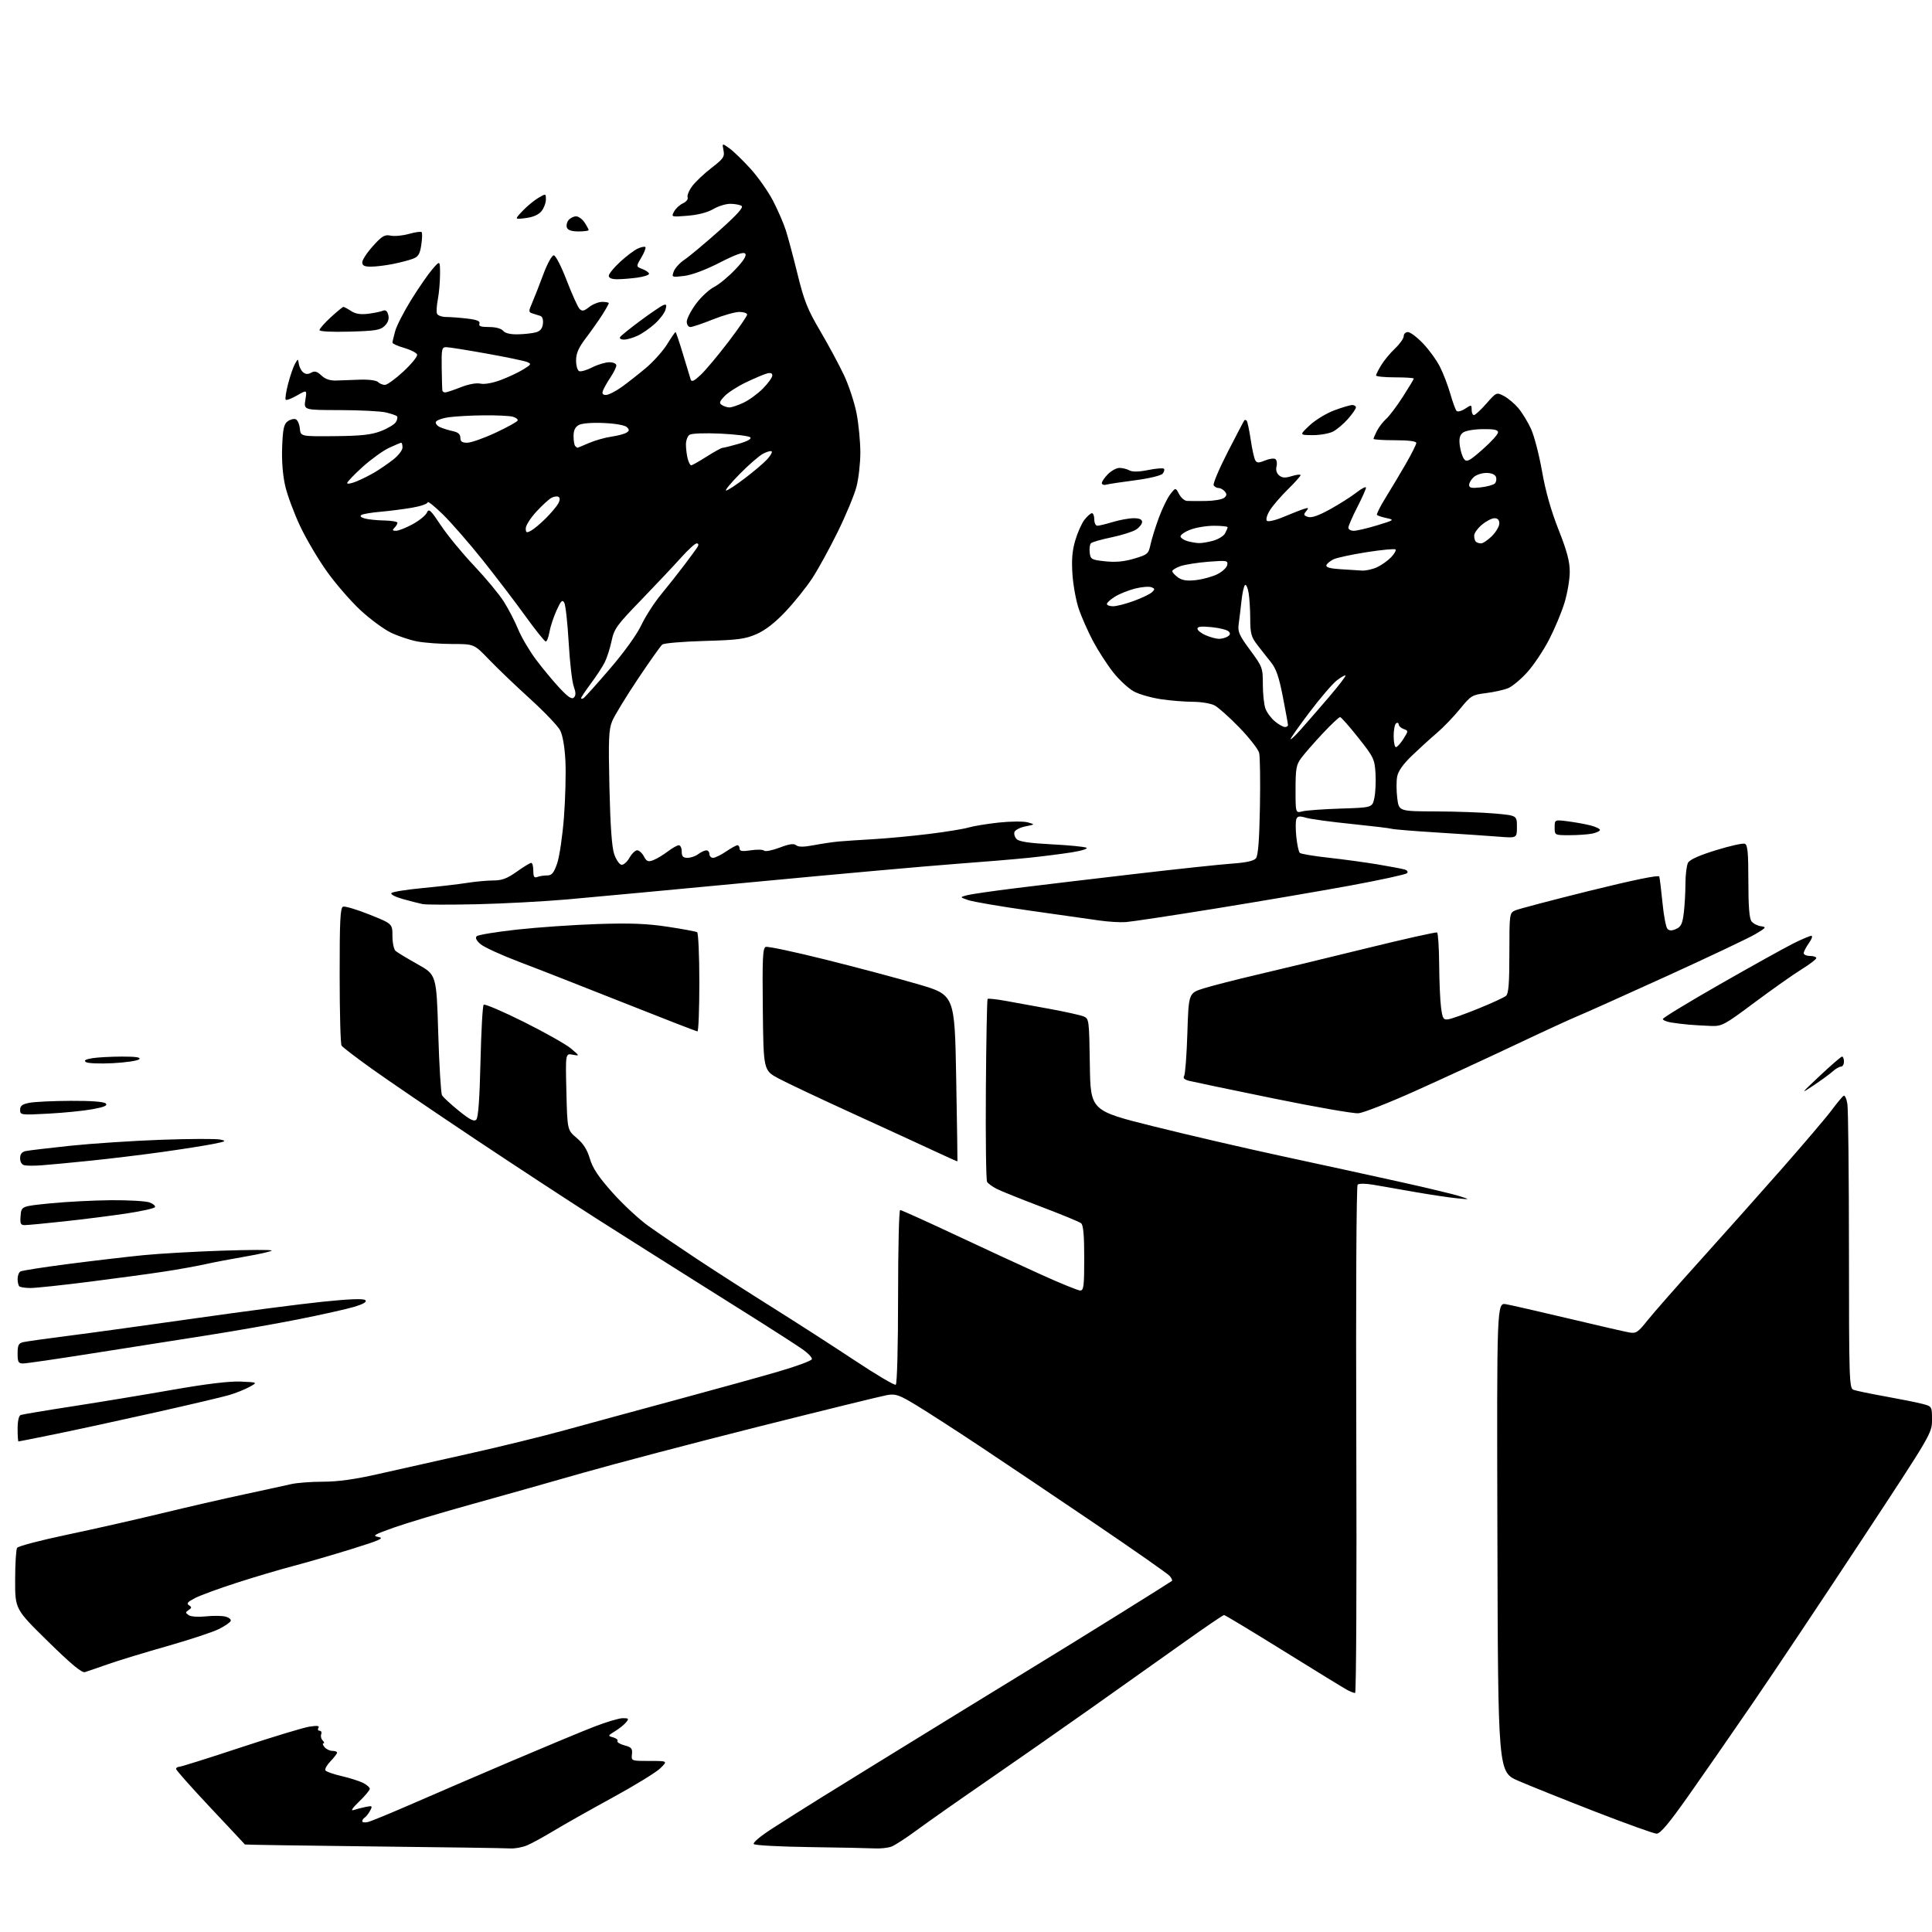 <?xml version="1.0" encoding="UTF-8" standalone="no"?>
<!-- Filename: da5496ce51eb16b9e3e670dfd9411abe5fb76835aa03ade6f84ffb0cad26f76e.svg -->
<!-- Created with https://svgstud.io -->
<svg
  version="1.1"
  xmlns="http://www.w3.org/2000/svg"
  xmlns:xlink="http://www.w3.org/1999/xlink"
  xmlns:svg="http://www.w3.org/2000/svg"
  xmlns:rdf="http://www.w3.org/1999/02/22-rdf-syntax-ns#"
  xmlns:cc="http://creativecommons.org/ns#"
  xmlns:dc="http://purl.org/dc/elements/1.1/"
  viewBox="0 0 768 768"
  width="768"
  height="768"
  role="img"
  aria-labelledby="titleID descID"
>
  <title id="titleID">2 boxes, one on either side of the image. The boxes should be joined by a wavy path, joining the right-hand side of the left box with the right-hand side of the right box</title>
  <desc id="descID">AI-generated SVG illustration: 2 boxes, one on either side of the image. The boxes should be joined by a wavy path, joining the right-hand side of the left box with the right-hand side of the right box, created on https://svgstud.io</desc>

  <rect width="100%" height="100%" fill="white" />


  <path stroke="none" fill="black" fill-rule="evenodd" d="M202.78,734.78C200.98,734.65 176.55,734.30 148.50,733.99C120.45,733.67 97.44,733.32 97.36,733.21C97.29,733.09 91.10,726.49 83.61,718.53C76.13,710.57 70.00,703.67 70.00,703.20C70.00,702.72 70.56,702.33 71.25,702.32C71.94,702.32 82.85,698.89 95.50,694.70C108.15,690.52 120.48,686.78 122.90,686.39C126.12,685.88 127.11,686.01 126.59,686.85C126.20,687.48 126.41,688.00 127.05,688.00C127.69,688.00 127.98,688.62 127.69,689.38C127.39,690.14 127.66,691.26 128.28,691.88C128.90,692.50 129.03,693.00 128.58,693.00C128.13,693.00 128.32,693.67 129.00,694.50C129.68,695.33 131.09,696.00 132.12,696.00C133.16,696.00 134.00,696.31 134.00,696.70C134.00,697.08 132.83,698.62 131.39,700.11C129.96,701.61 129.03,703.25 129.34,703.75C129.65,704.25 132.52,705.26 135.70,706.00C138.89,706.73 142.74,707.95 144.25,708.69C145.76,709.44 147.00,710.51 147.00,711.07C147.00,711.62 145.09,713.91 142.75,716.15C140.13,718.66 139.27,719.96 140.50,719.54C141.60,719.17 143.79,718.60 145.36,718.28C148.02,717.75 148.15,717.86 147.11,719.80C146.49,720.95 145.54,722.17 144.99,722.50C144.45,722.84 144.00,723.50 144.00,723.97C144.00,724.43 145.01,724.57 146.25,724.28C147.49,723.99 155.47,720.70 164.00,716.98C172.53,713.25 190.30,705.61 203.50,699.98C216.70,694.36 231.42,688.24 236.21,686.38C241.00,684.52 246.12,683.00 247.58,683.00C249.95,683.00 250.09,683.19 248.87,684.66C248.12,685.58 246.15,687.16 244.50,688.17C241.58,689.97 241.56,690.04 243.74,690.63C244.97,690.96 245.74,691.61 245.45,692.08C245.16,692.54 246.41,693.32 248.21,693.80C251.01,694.54 251.46,695.07 251.21,697.33C250.92,700.00 250.92,700.00 258.19,700.00C265.46,700.00 265.46,700.00 262.48,702.92C260.84,704.53 252.30,709.77 243.50,714.57C234.70,719.38 224.22,725.29 220.20,727.72C216.19,730.15 211.37,732.78 209.49,733.57C207.60,734.36 204.59,734.90 202.78,734.78zM347.68,734.77C345.38,734.65 333.84,734.41 322.03,734.25C310.22,734.09 300.16,733.56 299.66,733.06C299.13,732.53 302.19,729.95 307.13,726.77C311.73,723.80 320.23,718.43 326.00,714.84C331.77,711.25 342.57,704.57 350.00,700.01C357.43,695.45 372.27,686.31 383.00,679.71C393.73,673.11 407.45,664.70 413.50,661.01C419.55,657.33 433.73,648.58 445.00,641.56C456.27,634.53 465.68,628.62 465.89,628.42C466.11,628.22 465.70,627.34 464.98,626.48C464.27,625.62 450.59,616.05 434.59,605.21C418.59,594.38 398.07,580.59 389.00,574.57C379.93,568.55 368.90,561.44 364.51,558.76C357.47,554.49 356.06,553.98 352.72,554.55C350.64,554.90 327.69,560.54 301.72,567.07C275.75,573.61 244.38,581.86 232.00,585.40C219.62,588.95 199.60,594.60 187.50,597.96C175.40,601.31 161.45,605.50 156.50,607.26C148.59,610.07 147.86,610.52 150.48,610.98C152.92,611.42 151.00,612.28 139.98,615.70C132.57,618.01 122.00,621.08 116.50,622.53C111.00,623.98 100.88,626.98 94.00,629.21C87.12,631.43 79.74,634.13 77.60,635.22C74.62,636.73 74.03,637.41 75.10,638.10C76.29,638.86 76.27,639.15 75.00,640.00C73.67,640.89 73.67,641.12 75.00,642.05C75.86,642.65 78.76,642.85 81.78,642.54C84.68,642.23 88.19,642.26 89.57,642.61C90.96,642.95 91.92,643.73 91.72,644.33C91.52,644.93 89.36,646.41 86.93,647.61C84.49,648.82 75.30,651.85 66.50,654.35C57.70,656.85 47.12,660.07 43.00,661.52C38.88,662.97 34.72,664.39 33.77,664.69C32.53,665.07 28.34,661.59 19.02,652.44C6.00,639.66 6.00,639.66 6.02,628.08C6.02,621.71 6.38,615.96 6.80,615.29C7.22,614.63 16.10,612.29 26.53,610.10C36.97,607.91 53.86,604.09 64.09,601.61C74.31,599.13 89.16,595.72 97.09,594.03C105.01,592.33 113.39,590.51 115.69,589.97C118.00,589.44 123.72,589.00 128.41,589.00C134.30,589.00 141.05,588.07 150.22,585.98C157.52,584.32 173.59,580.72 185.92,577.97C198.26,575.23 215.58,570.99 224.42,568.55C233.27,566.11 253.10,560.71 268.50,556.55C283.90,552.39 302.32,547.29 309.42,545.22C316.53,543.15 322.52,540.94 322.73,540.31C322.94,539.68 321.17,537.84 318.80,536.22C316.44,534.59 309.32,529.99 303.00,525.99C296.68,521.99 283.82,513.90 274.43,508.01C265.05,502.12 248.62,491.74 237.93,484.93C227.25,478.13 205.20,463.70 188.94,452.86C172.69,442.02 154.24,429.47 147.94,424.96C141.65,420.46 136.17,416.27 135.77,415.64C135.36,415.01 135.02,402.45 135.02,387.72C135.00,366.05 135.26,360.84 136.36,360.42C137.11,360.13 141.83,361.54 146.86,363.55C156.00,367.21 156.00,367.21 156.00,372.07C156.00,374.74 156.56,377.41 157.25,378.01C157.94,378.61 161.88,380.99 166.00,383.30C173.50,387.50 173.50,387.50 174.21,410.76C174.59,423.55 175.27,434.64 175.71,435.40C176.14,436.16 179.12,438.90 182.33,441.51C186.78,445.12 188.44,445.96 189.33,445.07C190.12,444.28 190.66,436.78 191.00,422.03C191.28,410.00 191.84,399.82 192.26,399.40C192.68,398.98 199.88,402.06 208.26,406.24C216.64,410.42 225.07,415.18 227.00,416.82C230.50,419.80 230.50,419.80 227.64,419.26C224.78,418.72 224.78,418.72 225.15,433.97C225.52,449.22 225.52,449.22 229.25,452.36C231.87,454.57 233.42,457.01 234.48,460.59C235.60,464.39 237.89,467.82 243.48,474.09C247.61,478.72 254.02,484.68 257.74,487.34C261.46,490.00 270.23,495.97 277.24,500.60C284.25,505.24 297.75,513.90 307.24,519.85C316.73,525.80 331.40,535.25 339.83,540.84C348.26,546.44 355.58,550.76 356.08,550.45C356.61,550.12 357.00,535.28 357.00,515.44C357.00,496.50 357.37,481.00 357.82,481.00C358.27,481.00 367.83,485.31 379.07,490.58C390.31,495.86 405.87,503.06 413.66,506.58C421.44,510.11 428.53,513.00 429.41,513.00C430.78,513.00 431.00,511.24 431.00,500.12C431.00,491.02 430.63,486.95 429.75,486.25C429.06,485.70 421.87,482.73 413.76,479.66C405.66,476.58 397.70,473.38 396.08,472.54C394.45,471.70 392.79,470.47 392.38,469.81C391.98,469.15 391.76,452.61 391.90,433.06C392.04,413.50 392.35,397.31 392.59,397.08C392.82,396.85 396.05,397.20 399.76,397.86C403.46,398.52 411.45,399.97 417.50,401.09C423.55,402.21 429.50,403.53 430.73,404.03C432.90,404.91 432.96,405.37 433.23,423.22C433.50,441.50 433.50,441.50 458.50,447.73C472.25,451.16 495.20,456.48 509.50,459.56C523.80,462.64 544.58,467.17 555.69,469.63C566.79,472.08 577.82,474.72 580.19,475.48C584.50,476.87 584.50,476.87 579.00,476.32C575.98,476.02 568.55,474.91 562.50,473.85C556.45,472.79 549.04,471.50 546.03,470.98C542.88,470.43 540.19,470.41 539.68,470.92C539.18,471.42 538.95,515.10 539.15,572.40C539.34,627.73 539.13,673.00 538.68,673.00C538.24,673.00 536.89,672.49 535.68,671.86C534.48,671.24 523.10,664.26 510.39,656.36C497.68,648.46 486.96,642.00 486.58,642.00C486.19,642.00 479.04,646.87 470.69,652.82C462.33,658.77 445.60,670.64 433.50,679.19C421.40,687.74 402.59,700.87 391.69,708.37C380.79,715.87 368.51,724.50 364.39,727.55C360.27,730.59 355.77,733.52 354.39,734.04C353.00,734.57 349.99,734.90 347.68,734.77zM658.50,728.91C657.40,728.88 646.38,724.92 634.00,720.11C621.62,715.30 607.90,709.79 603.50,707.88C595.50,704.40 595.50,704.40 595.24,611.09C594.99,517.78 594.99,517.78 598.74,518.46C600.81,518.83 611.95,521.38 623.50,524.12C635.05,526.87 645.89,529.36 647.58,529.66C650.36,530.15 651.08,529.69 654.87,524.92C657.19,522.01 666.44,511.47 675.44,501.49C684.44,491.51 699.10,475.06 708.02,464.93C716.94,454.79 725.98,444.17 728.10,441.32C730.22,438.48 732.36,435.90 732.85,435.59C733.34,435.29 734.02,436.72 734.36,438.77C734.70,440.82 734.98,467.09 734.99,497.14C735.00,548.25 735.11,551.83 736.75,552.46C737.71,552.84 743.45,554.03 749.50,555.11C755.55,556.20 762.19,557.53 764.25,558.08C767.99,559.07 768.00,559.09 768.00,564.40C768.00,569.69 767.83,569.98 740.08,612.11C724.73,635.42 705.27,664.57 696.83,676.87C688.40,689.18 676.77,705.93 671.00,714.11C663.31,724.99 659.97,728.95 658.50,728.91zM7.34,573.00C7.15,573.00 7.00,570.74 7.00,567.97C7.00,564.85 7.48,562.76 8.25,562.48C8.94,562.23 18.27,560.66 29.00,559.01C39.73,557.35 57.59,554.40 68.70,552.45C82.10,550.10 91.18,549.01 95.70,549.20C102.50,549.50 102.50,549.50 99.12,551.34C97.26,552.36 93.66,553.80 91.12,554.55C88.58,555.31 75.25,558.44 61.50,561.52C47.75,564.60 30.02,568.44 22.09,570.06C14.17,571.68 7.53,573.00 7.34,573.00zM9.20,542.00C7.30,542.00 7.00,541.46 7.00,538.02C7.00,534.71 7.38,533.95 9.25,533.52C10.49,533.24 18.70,532.08 27.50,530.96C36.30,529.84 59.02,526.70 78.00,524.00C96.97,521.29 119.64,518.34 128.36,517.45C139.07,516.35 144.55,516.15 145.24,516.84C145.92,517.52 144.50,518.37 140.87,519.47C137.92,520.36 127.85,522.61 118.50,524.47C109.15,526.33 92.50,529.24 81.50,530.95C70.50,532.66 50.23,535.84 36.45,538.03C22.68,540.21 10.42,542.00 9.20,542.00zM12.15,512.00C10.05,512.00 8.03,511.70 7.67,511.33C7.30,510.97 7.00,509.64 7.00,508.39C7.00,507.14 7.49,505.81 8.10,505.44C8.70,505.07 17.37,503.71 27.35,502.43C37.33,501.14 50.67,499.58 57.00,498.95C63.33,498.32 77.39,497.52 88.25,497.16C99.11,496.80 108.00,496.77 108.00,497.10C108.00,497.43 103.39,498.49 97.75,499.46C92.11,500.43 84.80,501.82 81.50,502.56C78.20,503.30 71.00,504.60 65.50,505.44C60.00,506.29 46.61,508.11 35.74,509.49C24.87,510.87 14.26,512.00 12.15,512.00zM9.84,487.00C8.19,487.00 7.93,486.42 8.19,483.25C8.50,479.50 8.50,479.50 20.00,478.35C26.32,477.72 37.21,477.16 44.18,477.10C51.16,477.05 58.05,477.45 59.50,478.00C60.94,478.55 61.88,479.39 61.58,479.88C61.28,480.36 56.19,481.49 50.27,482.38C44.34,483.27 33.27,484.68 25.65,485.50C18.04,486.33 10.92,487.00 9.84,487.00zM16.50,463.23C13.75,463.43 10.71,463.43 9.75,463.22C8.67,463.00 8.00,461.93 8.00,460.45C8.00,458.76 8.67,457.90 10.25,457.56C11.49,457.30 19.47,456.35 28.00,455.45C36.53,454.56 52.72,453.49 63.98,453.08C75.24,452.68 85.82,452.63 87.48,452.98C90.20,453.55 89.89,453.73 84.50,454.79C81.20,455.44 72.20,456.85 64.50,457.93C56.80,459.01 43.98,460.57 36.00,461.39C28.02,462.20 19.25,463.04 16.50,463.23zM380.60,461.65C380.54,461.73 376.45,459.91 371.50,457.59C366.55,455.27 351.93,448.55 339.00,442.65C326.07,436.75 312.80,430.48 309.50,428.71C303.50,425.50 303.50,425.50 303.23,401.23C303.01,381.06 303.20,376.86 304.38,376.41C305.15,376.11 315.85,378.38 328.14,381.45C340.44,384.51 357.02,388.93 365.00,391.26C379.50,395.50 379.50,395.50 380.10,428.50C380.43,446.65 380.65,461.57 380.60,461.65zM19.25,442.69C8.29,443.28 8.00,443.24 8.00,441.19C8.00,439.56 8.83,438.93 11.75,438.37C13.81,437.98 21.22,437.63 28.22,437.60C36.26,437.56 41.35,437.95 42.05,438.65C42.86,439.46 41.46,440.07 36.83,440.92C33.35,441.57 25.44,442.36 19.25,442.69zM540.00,442.54C538.08,442.71 522.77,440.03 506.00,436.60C489.23,433.17 474.24,430.04 472.71,429.65C470.83,429.17 470.18,428.54 470.71,427.72C471.14,427.05 471.73,419.36 472.00,410.64C472.50,394.77 472.50,394.77 478.50,392.89C481.80,391.86 491.45,389.39 499.94,387.40C508.43,385.42 527.78,380.75 542.94,377.02C558.10,373.29 570.84,370.44 571.25,370.68C571.66,370.92 572.04,376.60 572.09,383.31C572.14,390.01 572.47,397.75 572.84,400.50C573.43,404.94 573.75,405.47 575.73,405.19C576.96,405.02 582.30,403.11 587.61,400.95C592.92,398.80 597.88,396.52 598.63,395.89C599.68,395.02 600.00,391.10 600.00,378.86C600.00,363.31 600.05,362.93 602.27,361.92C603.51,361.36 616.83,357.85 631.86,354.12C649.21,349.83 659.34,347.75 659.58,348.43C659.78,349.02 660.36,353.70 660.86,358.83C661.35,363.96 662.25,368.65 662.85,369.25C663.64,370.04 664.61,370.04 666.32,369.26C668.25,368.39 668.82,367.16 669.34,362.84C669.69,359.90 669.99,354.66 669.99,351.18C670.00,347.71 670.46,344.02 671.01,342.97C671.68,341.72 675.45,340.02 682.11,337.97C687.65,336.26 692.82,335.10 693.59,335.40C694.71,335.83 695.00,338.87 695.00,350.28C695.00,360.22 695.38,365.11 696.25,366.24C696.94,367.13 698.62,368.01 700.00,368.19C702.30,368.50 702.12,368.75 697.81,371.32C695.22,372.86 679.25,380.43 662.31,388.14C645.36,395.85 629.48,402.98 627.00,403.98C624.52,404.98 613.27,410.16 602.00,415.50C590.73,420.83 572.95,429.03 562.50,433.72C552.05,438.41 541.92,442.38 540.00,442.54zM721.00,431.41C715.60,435.02 715.65,434.94 723.50,427.56C727.90,423.42 731.84,420.02 732.25,420.01C732.66,420.01 733.00,420.90 733.00,422.00C733.00,423.10 732.47,424.00 731.81,424.00C731.16,424.00 729.70,424.84 728.56,425.87C727.43,426.90 724.02,429.39 721.00,431.41zM44.88,422.63C39.72,422.90 34.90,422.71 34.17,422.20C33.23,421.55 33.94,421.11 36.67,420.65C38.78,420.31 44.08,420.02 48.45,420.01C54.11,420.00 56.09,420.31 55.33,421.07C54.74,421.66 50.04,422.36 44.88,422.63zM277.25,409.99C276.84,409.99 263.68,404.88 248.00,398.65C232.32,392.42 213.67,385.11 206.53,382.41C199.40,379.71 192.43,376.52 191.03,375.32C189.36,373.88 188.84,372.81 189.50,372.16C190.05,371.62 197.25,370.44 205.50,369.53C213.75,368.62 228.15,367.63 237.50,367.32C250.49,366.89 257.06,367.14 265.37,368.39C271.34,369.29 276.63,370.27 277.12,370.57C277.60,370.87 278.00,379.87 278.00,390.56C278.00,401.25 277.66,410.00 277.25,409.99zM680.12,407.83C677.58,407.74 673.70,407.51 671.50,407.33C669.30,407.14 666.04,406.74 664.25,406.45C662.46,406.15 661.00,405.53 661.00,405.07C661.00,404.61 671.24,398.38 683.75,391.23C696.26,384.08 709.30,376.83 712.72,375.12C716.14,373.40 719.44,372.00 720.04,372.00C720.64,372.00 720.21,373.31 719.07,374.90C717.93,376.50 717.00,378.30 717.00,378.90C717.00,379.51 718.12,380.00 719.50,380.00C720.88,380.00 722.00,380.39 722.00,380.86C722.00,381.33 719.35,383.35 716.11,385.35C712.87,387.35 704.49,393.27 697.48,398.49C685.42,407.50 684.50,407.99 680.12,407.83zM447.50,366.55C445.30,366.71 440.57,366.42 437.00,365.91C433.43,365.40 421.00,363.63 409.39,361.99C397.77,360.34 386.75,358.46 384.90,357.81C381.52,356.64 381.52,356.64 384.38,355.87C385.95,355.45 394.72,354.18 403.87,353.05C413.01,351.91 434.23,349.38 451.00,347.43C467.77,345.47 485.21,343.61 489.74,343.30C495.31,342.91 498.40,342.23 499.24,341.21C500.12,340.15 500.60,334.05 500.84,320.79C501.03,310.40 500.89,300.71 500.53,299.27C500.17,297.84 496.64,293.32 492.69,289.23C488.73,285.15 484.28,281.18 482.80,280.40C481.31,279.63 477.49,278.99 474.30,278.98C471.11,278.97 465.44,278.52 461.71,277.98C457.97,277.44 453.13,276.09 450.95,274.98C448.78,273.87 444.97,270.38 442.49,267.23C440.02,264.08 436.40,258.46 434.44,254.75C432.49,251.04 430.00,245.42 428.90,242.25C427.80,239.09 426.64,232.90 426.33,228.50C425.92,222.60 426.20,219.01 427.43,214.82C428.35,211.70 430.01,207.98 431.12,206.57C432.24,205.16 433.56,204.00 434.07,204.00C434.58,204.00 435.00,205.12 435.00,206.50C435.00,207.88 435.56,209.00 436.25,208.99C436.94,208.98 439.71,208.31 442.41,207.49C445.11,206.67 448.82,206.00 450.66,206.00C452.94,206.00 454.00,206.47 454.00,207.48C454.00,208.29 452.94,209.65 451.64,210.50C450.34,211.35 445.95,212.74 441.89,213.59C437.82,214.43 434.13,215.49 433.67,215.94C433.22,216.39 432.99,218.05 433.17,219.63C433.48,222.34 433.83,222.54 439.32,223.13C443.43,223.57 446.82,223.26 450.82,222.07C456.20,220.48 456.54,220.19 457.35,216.45C457.81,214.28 459.30,209.48 460.67,205.79C462.03,202.11 464.08,197.89 465.23,196.43C467.32,193.77 467.32,193.77 468.69,196.39C469.45,197.82 470.84,199.05 471.78,199.12C472.73,199.18 476.14,199.20 479.36,199.15C482.58,199.10 485.85,198.54 486.62,197.90C487.68,197.02 487.75,196.40 486.89,195.37C486.27,194.62 485.16,194.00 484.44,194.00C483.71,194.00 482.82,193.52 482.45,192.93C482.09,192.34 484.61,186.37 488.04,179.68C491.48,172.98 494.45,167.31 494.65,167.08C494.84,166.85 495.26,166.92 495.57,167.23C495.88,167.55 496.60,170.93 497.17,174.75C497.73,178.57 498.56,182.29 499.01,183.01C499.66,184.07 500.38,184.08 502.85,183.06C504.51,182.37 506.36,182.10 506.94,182.46C507.53,182.83 507.75,184.14 507.44,185.39C507.08,186.81 507.47,188.14 508.48,188.98C509.71,190.00 510.88,190.07 513.54,189.25C515.44,188.67 517.00,188.50 517.00,188.88C517.00,189.26 514.72,191.81 511.94,194.54C509.16,197.27 505.95,201.00 504.81,202.82C503.63,204.73 503.12,206.52 503.62,207.02C504.13,207.52 507.07,206.82 510.50,205.37C513.80,203.98 517.40,202.58 518.50,202.25C520.23,201.73 520.32,201.87 519.20,203.24C518.09,204.59 518.21,204.93 519.97,205.49C521.38,205.94 524.18,204.96 528.77,202.42C532.47,200.37 537.19,197.37 539.25,195.76C541.31,194.15 543.00,193.29 543.00,193.86C543.00,194.42 541.43,197.94 539.50,201.69C537.58,205.44 536.01,209.06 536.00,209.75C536.00,210.44 536.96,211.00 538.14,211.00C539.32,211.00 543.48,210.03 547.39,208.84C554.28,206.74 554.40,206.65 551.20,205.95C549.38,205.56 547.66,205.00 547.38,204.71C547.09,204.42 548.63,201.33 550.80,197.84C552.96,194.35 556.60,188.27 558.87,184.33C561.14,180.38 563.00,176.67 563.00,176.08C563.00,175.39 559.90,175.00 554.50,175.00C549.83,175.00 546.00,174.75 546.00,174.45C546.00,174.15 546.63,172.68 547.40,171.20C548.17,169.71 549.81,167.60 551.04,166.50C552.28,165.40 555.25,161.46 557.64,157.74C560.04,154.02 562.00,150.76 562.00,150.49C562.00,150.22 558.62,150.00 554.50,150.00C550.38,150.00 547.00,149.66 547.00,149.25C547.01,148.84 547.93,146.98 549.07,145.13C550.20,143.27 552.67,140.29 554.56,138.51C556.45,136.72 558.00,134.53 558.00,133.63C558.00,132.73 558.75,132.00 559.67,132.00C560.59,132.00 563.28,134.02 565.65,136.50C568.03,138.97 571.06,143.16 572.39,145.79C573.73,148.43 575.59,153.27 576.52,156.54C577.46,159.82 578.57,162.88 579.00,163.34C579.43,163.81 580.96,163.42 582.39,162.48C584.92,160.82 585.00,160.84 585.00,162.88C585.00,164.05 585.41,165.00 585.92,165.00C586.42,165.00 588.64,162.95 590.85,160.44C594.83,155.91 594.88,155.89 597.81,157.40C599.43,158.24 602.01,160.41 603.54,162.21C605.07,164.02 607.35,167.75 608.61,170.50C609.87,173.25 611.84,180.84 612.99,187.37C614.36,195.23 616.58,203.07 619.54,210.54C622.91,219.06 624.00,223.17 624.00,227.31C624.00,230.32 623.06,235.87 621.90,239.64C620.75,243.42 617.99,250.00 615.77,254.29C613.55,258.57 609.67,264.37 607.15,267.18C604.62,269.99 601.19,272.85 599.53,273.55C597.86,274.24 593.89,275.13 590.71,275.52C585.19,276.21 584.69,276.51 580.36,281.83C577.86,284.90 573.72,289.20 571.16,291.38C568.60,293.56 564.14,297.62 561.26,300.39C557.76,303.74 555.81,306.52 555.39,308.72C555.05,310.54 555.07,314.38 555.43,317.26C556.08,322.50 556.08,322.50 570.79,322.55C578.88,322.58 589.44,322.96 594.25,323.39C603.00,324.18 603.00,324.18 603.00,328.68C603.00,333.17 603.00,333.17 595.75,332.59C591.76,332.27 580.85,331.53 571.50,330.95C562.15,330.37 553.92,329.70 553.20,329.46C552.49,329.22 545.29,328.36 537.20,327.53C529.12,326.71 521.01,325.61 519.20,325.08C516.55,324.30 515.78,324.41 515.31,325.62C515.00,326.45 514.99,329.64 515.31,332.71C515.63,335.78 516.25,338.62 516.69,339.04C517.14,339.45 522.23,340.31 528.00,340.94C533.77,341.58 542.55,342.77 547.50,343.59C552.45,344.42 557.33,345.34 558.35,345.64C559.48,345.98 559.84,346.56 559.28,347.12C558.77,347.63 548.49,349.86 536.43,352.08C524.37,354.29 500.32,358.39 483.00,361.19C465.68,363.99 449.70,366.40 447.50,366.55zM189.50,359.45C179.05,359.68 169.38,359.66 168.00,359.39C166.62,359.11 163.08,358.21 160.12,357.38C157.02,356.51 155.11,355.49 155.62,354.99C156.10,354.50 161.68,353.62 168.00,353.02C174.32,352.42 182.25,351.50 185.62,350.97C188.98,350.43 193.71,350.00 196.12,350.00C199.53,350.00 201.60,349.22 205.43,346.50C208.14,344.57 210.72,343.00 211.18,343.00C211.63,343.00 212.00,344.40 212.00,346.11C212.00,348.53 212.35,349.08 213.58,348.61C214.45,348.27 216.21,348.00 217.49,348.00C219.36,348.00 220.13,347.08 221.47,343.25C222.38,340.64 223.59,332.43 224.17,325.00C224.74,317.57 225.01,307.45 224.76,302.49C224.48,296.93 223.68,292.28 222.67,290.33C221.77,288.59 216.41,282.98 210.77,277.85C205.12,272.73 197.79,265.72 194.48,262.27C188.46,256.00 188.46,256.00 179.87,256.00C175.14,256.00 168.85,255.54 165.89,254.99C162.92,254.43 158.18,252.84 155.34,251.46C152.50,250.07 147.08,246.07 143.30,242.57C139.51,239.06 133.56,232.21 130.07,227.35C126.57,222.48 121.75,214.32 119.34,209.22C116.93,204.12 114.25,196.92 113.39,193.22C112.40,188.94 111.95,183.29 112.16,177.67C112.44,170.48 112.84,168.59 114.35,167.49C115.36,166.74 116.80,166.37 117.54,166.65C118.28,166.94 119.02,168.59 119.19,170.34C119.50,173.50 119.50,173.50 133.00,173.38C143.57,173.28 147.56,172.84 151.39,171.38C154.09,170.34 156.77,168.73 157.36,167.80C157.95,166.86 158.14,165.81 157.79,165.46C157.44,165.11 155.44,164.43 153.33,163.94C151.22,163.45 143.03,163.04 135.12,163.02C120.74,163.00 120.74,163.00 121.39,158.96C122.04,154.92 122.04,154.92 118.09,157.19C115.91,158.44 113.88,159.22 113.58,158.91C113.27,158.60 113.69,155.76 114.52,152.59C115.34,149.43 116.57,145.86 117.24,144.67C118.46,142.50 118.46,142.50 118.79,144.68C118.97,145.87 119.74,147.37 120.51,148.01C121.47,148.81 122.44,148.85 123.70,148.15C125.09,147.37 126.02,147.62 127.78,149.27C129.35,150.74 131.21,151.36 133.78,151.26C135.83,151.18 140.12,151.02 143.31,150.92C146.58,150.81 149.62,151.22 150.26,151.86C150.89,152.49 152.13,153.00 153.02,153.00C153.91,153.00 157.25,150.57 160.44,147.60C163.62,144.63 166.05,141.64 165.81,140.94C165.58,140.25 163.28,139.06 160.70,138.31C158.11,137.56 156.00,136.62 156.01,136.22C156.01,135.82 156.50,133.74 157.10,131.59C157.69,129.44 160.59,123.82 163.52,119.09C166.46,114.37 170.23,108.92 171.89,107.00C174.92,103.50 174.92,103.50 174.92,109.00C174.91,112.03 174.53,116.49 174.06,118.93C173.59,121.37 173.43,123.96 173.71,124.68C173.99,125.41 175.63,126.00 177.36,126.01C179.09,126.01 182.89,126.30 185.80,126.65C189.68,127.12 190.96,127.65 190.58,128.65C190.19,129.66 191.16,130.00 194.41,130.00C197.05,130.00 199.24,130.59 200.00,131.50C200.81,132.47 202.88,132.96 205.87,132.90C208.42,132.85 211.62,132.49 213.00,132.11C214.76,131.63 215.59,130.61 215.82,128.70C216.00,127.10 215.60,125.83 214.82,125.59C214.09,125.37 212.70,124.93 211.73,124.62C210.06,124.08 210.05,123.82 211.59,120.27C212.48,118.20 214.47,113.12 216.00,109.00C217.55,104.84 219.38,101.50 220.12,101.50C220.87,101.50 223.09,105.80 225.28,111.50C227.39,117.00 229.69,122.08 230.38,122.78C231.41,123.83 232.13,123.69 234.23,122.03C235.65,120.92 237.98,120.00 239.41,120.00C240.83,120.00 242.00,120.23 242.00,120.52C242.00,120.81 240.88,122.82 239.50,125.00C238.13,127.17 235.20,131.33 233.01,134.23C229.98,138.22 229.01,140.42 229.00,143.28C229.00,145.40 229.55,147.27 230.26,147.55C230.95,147.81 233.30,147.12 235.47,146.01C237.64,144.91 240.68,144.00 242.21,144.00C243.80,144.00 245.00,144.55 245.00,145.27C245.00,145.97 243.95,148.10 242.67,150.02C241.39,151.93 240.06,154.29 239.70,155.25C239.24,156.51 239.57,157.00 240.88,157.00C241.88,157.00 244.68,155.59 247.10,153.86C249.52,152.13 253.92,148.67 256.87,146.18C259.82,143.68 263.57,139.47 265.21,136.82C266.84,134.17 268.33,132.00 268.53,132.00C268.72,132.00 270.05,135.94 271.49,140.75C272.93,145.56 274.32,150.14 274.58,150.92C274.93,151.95 276.03,151.41 278.64,148.92C280.61,147.04 285.55,141.13 289.61,135.80C293.67,130.46 297.00,125.62 297.00,125.05C297.00,124.47 295.61,124.00 293.92,124.00C292.22,124.00 287.46,125.35 283.34,127.00C279.22,128.65 275.21,130.00 274.42,130.00C273.64,130.00 273.00,129.05 273.00,127.88C273.00,126.72 274.63,123.55 276.61,120.85C278.60,118.14 281.87,115.09 283.89,114.06C285.90,113.03 289.73,109.86 292.39,107.01C295.75,103.43 296.91,101.51 296.19,100.79C295.47,100.07 292.35,101.19 286.03,104.43C280.45,107.29 274.98,109.33 271.94,109.69C267.02,110.28 266.97,110.25 267.83,107.89C268.31,106.58 270.23,104.47 272.10,103.22C273.97,101.97 280.13,96.83 285.78,91.80C292.99,85.38 295.67,82.41 294.78,81.84C294.08,81.40 292.06,81.02 290.31,81.02C288.55,81.01 285.50,81.95 283.53,83.12C281.29,84.44 277.46,85.43 273.35,85.76C266.82,86.29 266.78,86.28 267.95,84.10C268.59,82.89 270.19,81.42 271.48,80.83C272.79,80.23 273.62,79.17 273.34,78.44C273.06,77.73 273.88,75.73 275.15,74.01C276.42,72.30 279.87,69.03 282.82,66.76C287.59,63.07 288.11,62.31 287.60,59.75C287.03,56.88 287.03,56.88 289.95,58.96C291.56,60.11 295.34,63.77 298.36,67.10C301.37,70.43 305.39,76.16 307.30,79.83C309.20,83.50 311.48,88.75 312.36,91.50C313.25,94.25 315.35,102.12 317.04,109.00C319.63,119.56 321.02,123.05 326.00,131.50C329.24,137.00 333.49,144.89 335.45,149.03C337.41,153.17 339.68,160.07 340.51,164.37C341.33,168.66 342.00,175.64 342.00,179.88C342.00,184.11 341.31,190.24 340.46,193.48C339.62,196.73 336.26,204.81 333.00,211.44C329.74,218.07 325.16,226.41 322.82,229.96C320.48,233.51 315.74,239.42 312.28,243.09C308.08,247.54 304.24,250.53 300.74,252.06C296.22,254.04 293.39,254.41 280.00,254.79C271.48,255.03 263.95,255.67 263.27,256.21C262.60,256.76 258.22,262.93 253.54,269.94C248.86,276.94 244.30,284.43 243.39,286.58C241.98,289.96 241.82,293.61 242.26,313.00C242.60,328.16 243.22,336.80 244.14,339.49C244.89,341.68 246.18,343.60 247.00,343.75C247.82,343.90 249.27,342.67 250.20,341.01C251.14,339.36 252.53,338.00 253.28,338.00C254.04,338.00 255.25,339.09 255.96,340.43C257.06,342.47 257.64,342.71 259.70,341.92C261.04,341.41 263.61,339.87 265.41,338.50C267.21,337.12 269.21,336.00 269.84,336.00C270.48,336.00 271.00,337.12 271.00,338.50C271.00,340.44 271.51,341.00 273.31,341.00C274.58,341.00 276.49,340.34 277.56,339.53C278.63,338.72 280.06,338.05 280.75,338.03C281.44,338.01 282.00,338.68 282.00,339.50C282.00,340.32 282.66,341.00 283.46,341.00C284.26,341.00 286.57,339.88 288.60,338.50C290.62,337.12 292.67,336.00 293.14,336.00C293.61,336.00 294.00,336.60 294.00,337.34C294.00,338.36 295.06,338.52 298.46,338.01C300.92,337.63 303.30,337.70 303.75,338.15C304.20,338.60 306.96,338.06 309.89,336.95C313.74,335.49 315.56,335.22 316.49,336.00C317.41,336.75 319.48,336.74 323.64,335.95C326.86,335.34 331.30,334.69 333.50,334.50C335.70,334.30 341.92,333.89 347.33,333.58C352.73,333.26 362.64,332.33 369.34,331.50C376.03,330.68 383.09,329.53 385.01,328.95C386.93,328.38 392.34,327.49 397.04,326.98C401.74,326.48 406.91,326.44 408.54,326.90C411.50,327.73 411.50,327.73 407.67,328.49C405.56,328.91 403.59,329.91 403.28,330.70C402.98,331.50 403.37,332.79 404.15,333.57C405.14,334.57 409.30,335.18 418.03,335.63C424.89,335.98 431.11,336.59 431.85,336.98C432.61,337.38 429.98,338.20 425.85,338.85C421.81,339.48 414.23,340.44 409.00,340.98C403.77,341.53 390.50,342.64 379.50,343.45C368.50,344.27 333.18,347.43 301.00,350.49C268.82,353.54 234.85,356.71 225.50,357.53C216.15,358.35 199.95,359.21 189.50,359.45zM623.88,332.00C618.00,332.00 618.00,332.00 618.00,328.91C618.00,325.81 618.00,325.81 623.25,326.49C626.14,326.86 630.19,327.59 632.25,328.12C634.31,328.65 636.00,329.45 636.00,329.91C636.00,330.37 634.59,331.03 632.88,331.38C631.16,331.72 627.11,332.00 623.88,332.00zM517.75,322.52C519.26,322.14 526.12,321.64 533.00,321.42C545.50,321.02 545.50,321.02 546.32,317.26C546.77,315.19 546.98,310.79 546.79,307.48C546.45,301.79 546.08,301.00 539.97,293.28C536.41,288.79 533.15,285.09 532.72,285.06C532.28,285.02 529.13,287.99 525.72,291.64C522.30,295.30 518.49,299.66 517.25,301.34C515.29,303.99 515.00,305.61 515.00,313.81C515.00,323.23 515.00,323.23 517.75,322.52zM554.90,297.00C555.40,297.00 556.73,295.54 557.86,293.76C559.89,290.55 559.89,290.50 557.96,289.79C556.88,289.39 556.00,288.57 556.00,287.97C556.00,287.37 555.55,287.16 555.00,287.50C554.45,287.84 554.00,290.12 554.00,292.56C554.00,295.00 554.41,297.00 554.90,297.00zM517.07,290.00C519.28,287.52 524.27,281.77 528.17,277.22C532.08,272.66 535.08,268.75 534.85,268.52C534.63,268.29 533.05,269.19 531.35,270.52C529.65,271.85 524.83,277.48 520.63,283.02C516.43,288.57 513.01,293.42 513.03,293.80C513.05,294.19 514.86,292.48 517.07,290.00zM510.75,289.00C511.44,289.00 512.00,288.66 512.00,288.25C512.00,287.84 511.08,282.80 509.97,277.05C508.43,269.12 507.28,265.80 505.22,263.24C503.72,261.39 501.26,258.26 499.75,256.29C497.39,253.22 497.00,251.76 496.99,246.10C496.98,242.47 496.70,237.82 496.36,235.77C496.02,233.72 495.38,232.26 494.94,232.54C494.50,232.81 493.86,235.61 493.52,238.77C493.18,241.92 492.67,246.09 492.40,248.04C491.96,251.11 492.57,252.50 496.95,258.43C501.85,265.07 502.00,265.47 502.00,272.07C502.00,275.81 502.46,280.14 503.03,281.68C503.60,283.23 505.29,285.51 506.78,286.75C508.28,287.98 510.06,288.99 510.75,289.00zM228.13,277.27C228.96,276.44 228.94,275.28 228.06,272.83C227.40,271.00 226.50,263.15 226.06,255.38C225.61,247.62 224.83,240.52 224.31,239.60C223.54,238.22 222.99,238.78 221.21,242.71C220.02,245.35 218.76,249.19 218.41,251.25C218.06,253.31 217.41,255.00 216.95,255.00C216.50,255.00 212.83,250.43 208.81,244.85C204.79,239.27 197.15,229.26 191.84,222.60C186.53,215.95 179.44,207.81 176.09,204.53C172.74,201.25 170.00,199.06 170.00,199.67C170.00,200.28 167.19,201.25 163.75,201.83C160.31,202.42 154.65,203.14 151.16,203.44C147.68,203.74 144.31,204.31 143.68,204.70C142.95,205.15 143.46,205.68 145.01,206.11C146.38,206.49 149.86,206.85 152.75,206.90C155.64,206.96 158.00,207.36 158.00,207.80C158.00,208.24 157.46,209.14 156.80,209.80C155.87,210.73 156.00,211.00 157.41,211.00C158.41,211.00 161.38,209.83 164.01,208.40C166.63,206.97 169.19,204.90 169.68,203.80C170.46,202.03 171.13,202.64 175.28,208.88C177.87,212.78 183.80,219.98 188.45,224.89C193.10,229.80 198.42,236.22 200.28,239.15C202.14,242.09 204.71,247.05 205.98,250.17C207.26,253.28 210.43,258.68 213.04,262.17C215.65,265.65 219.86,270.73 222.40,273.45C225.80,277.10 227.30,278.10 228.13,277.27zM231.97,277.52C232.50,277.19 237.22,271.94 242.44,265.86C248.09,259.29 253.16,252.25 254.92,248.52C256.55,245.07 260.06,239.60 262.73,236.37C265.39,233.14 269.62,227.80 272.11,224.50C274.61,221.20 276.98,217.94 277.38,217.25C277.80,216.54 277.61,216.00 276.95,216.00C276.30,216.00 273.47,218.59 270.65,221.75C267.82,224.91 260.72,232.45 254.87,238.50C245.16,248.52 244.12,249.97 243.11,254.80C242.50,257.71 241.27,261.54 240.38,263.30C239.49,265.06 237.02,268.84 234.88,271.71C232.75,274.57 231.00,277.19 231.00,277.52C231.00,277.85 231.44,277.85 231.97,277.52zM484.50,253.95C485.60,253.96 487.17,253.55 487.99,253.03C489.08,252.34 489.18,251.78 488.38,250.98C487.78,250.38 484.75,249.62 481.64,249.30C477.62,248.89 476.00,249.06 476.00,249.91C476.00,250.56 477.46,251.73 479.25,252.51C481.04,253.29 483.40,253.93 484.50,253.95zM442.46,241.00C443.82,241.00 447.53,240.05 450.71,238.88C453.90,237.72 457.14,236.16 457.93,235.42C459.16,234.26 459.12,233.98 457.66,233.42C456.73,233.06 453.83,233.31 451.23,233.96C448.63,234.62 445.04,236.05 443.25,237.16C441.46,238.26 440.00,239.58 440.00,240.08C440.00,240.59 441.11,241.00 442.46,241.00zM475.35,230.61C478.01,230.31 481.84,229.27 483.85,228.29C485.86,227.30 487.66,225.64 487.85,224.59C488.18,222.81 487.70,222.73 480.35,223.30C476.03,223.64 471.04,224.43 469.25,225.05C467.46,225.68 466.00,226.58 466.00,227.04C466.00,227.51 467.01,228.62 468.25,229.52C469.90,230.71 471.79,231.00 475.35,230.61zM541.35,226.81C542.92,226.91 545.67,226.30 547.48,225.44C549.28,224.59 551.79,222.79 553.05,221.45C554.31,220.11 555.07,218.74 554.74,218.41C554.41,218.08 549.27,218.56 543.32,219.49C537.37,220.42 531.41,221.70 530.08,222.34C528.75,222.98 527.48,224.04 527.26,224.70C527.00,225.51 528.73,226.01 532.68,226.26C535.88,226.46 539.78,226.71 541.35,226.81zM476.50,215.89C477.60,215.95 480.18,215.52 482.24,214.95C484.29,214.38 486.43,213.06 486.99,212.02C487.54,210.98 488.00,209.88 488.00,209.57C488.00,209.25 485.53,209.00 482.52,209.00C479.51,209.00 475.21,209.73 472.98,210.63C470.74,211.52 469.08,212.74 469.28,213.35C469.48,213.95 470.74,214.75 472.07,215.12C473.41,215.50 475.40,215.84 476.50,215.89zM588.74,216.00C589.52,216.00 591.47,214.68 593.08,213.08C594.68,211.47 596.00,209.22 596.00,208.08C596.00,206.69 595.36,206.00 594.08,206.00C593.02,206.00 590.77,207.17 589.08,208.59C587.38,210.01 586.00,211.96 586.00,212.92C586.00,213.88 586.30,214.97 586.67,215.33C587.03,215.70 587.97,216.00 588.74,216.00zM211.08,210.96C212.22,210.35 214.88,208.12 217.00,206.00C219.12,203.88 221.33,201.24 221.93,200.14C222.62,198.84 222.66,197.91 222.02,197.51C221.48,197.18 220.22,197.35 219.21,197.89C218.20,198.43 215.49,200.91 213.19,203.41C210.88,205.91 209.00,208.88 209.00,210.01C209.00,211.79 209.29,211.92 211.08,210.96zM288.63,195.00C289.22,195.00 292.58,192.81 296.10,190.12C299.62,187.44 303.59,184.07 304.92,182.63C306.25,181.19 307.08,179.75 306.76,179.43C306.45,179.11 304.91,179.53 303.34,180.35C301.78,181.18 297.59,184.81 294.03,188.43C290.47,192.04 288.04,195.00 288.63,195.00zM588.59,193.74C591.11,193.46 593.64,192.76 594.22,192.18C594.79,191.61 594.99,190.43 594.66,189.57C594.29,188.60 592.85,188.00 590.86,188.00C589.10,188.00 586.83,188.74 585.83,189.65C584.82,190.57 584.00,191.97 584.00,192.79C584.00,193.95 584.98,194.15 588.59,193.74zM141.75,191.35C143.81,190.50 147.07,188.87 149.00,187.72C150.93,186.58 154.19,184.33 156.25,182.74C158.31,181.14 160.00,178.97 160.00,177.92C160.00,176.86 159.77,176.00 159.49,176.00C159.21,176.00 157.00,176.93 154.59,178.06C152.18,179.20 147.46,182.61 144.10,185.65C140.75,188.68 138.00,191.56 138.00,192.03C138.00,192.51 139.69,192.20 141.75,191.35zM439.75,192.66C438.79,192.92 438.00,192.63 438.00,192.02C438.00,191.41 439.10,189.80 440.45,188.45C441.80,187.10 443.86,186.00 445.02,186.00C446.18,186.00 447.96,186.44 448.97,186.99C450.20,187.64 452.68,187.60 456.43,186.84C459.52,186.22 462.33,185.99 462.67,186.33C463.01,186.67 462.78,187.56 462.17,188.29C461.54,189.05 456.80,190.19 451.28,190.91C445.90,191.61 440.71,192.39 439.75,192.66zM274.77,184.97C275.17,184.96 277.95,183.39 280.95,181.47C283.95,179.56 286.81,178.00 287.30,178.00C287.79,178.00 290.67,177.28 293.70,176.40C297.22,175.38 298.85,174.45 298.24,173.84C297.71,173.31 292.38,172.65 286.39,172.37C280.05,172.08 274.91,172.28 274.08,172.85C273.30,173.38 272.67,175.11 272.67,176.68C272.67,178.25 272.98,180.77 273.35,182.27C273.73,183.77 274.37,184.99 274.77,184.97zM589.38,178.63C592.75,175.67 595.50,172.62 595.50,171.87C595.50,170.85 593.93,170.52 589.29,170.59C585.65,170.65 582.40,171.25 581.44,172.05C580.24,173.05 579.93,174.45 580.31,177.25C580.59,179.35 581.37,181.74 582.04,182.55C583.09,183.81 584.17,183.23 589.38,178.63zM229.54,178.00C229.65,178.00 231.72,177.15 234.12,176.11C236.53,175.07 240.53,173.93 243.00,173.58C245.47,173.23 248.17,172.52 248.99,172.01C250.21,171.26 250.25,170.85 249.20,169.80C248.44,169.04 244.68,168.36 240.08,168.16C235.44,167.94 231.38,168.26 230.12,168.93C228.62,169.74 228.00,171.03 228.00,173.37C228.00,175.18 228.30,176.97 228.67,177.33C229.03,177.70 229.43,178.00 229.54,178.00zM185.75,175.99C187.26,175.98 192.32,174.20 196.99,172.02C201.66,169.84 205.62,167.65 205.78,167.16C205.95,166.66 205.05,165.98 203.79,165.64C202.53,165.30 197.45,165.06 192.50,165.10C187.55,165.14 181.29,165.47 178.58,165.84C175.87,166.20 173.48,167.06 173.25,167.74C173.03,168.42 173.89,169.40 175.17,169.92C176.45,170.44 178.74,171.13 180.25,171.45C182.13,171.85 183.00,172.67 183.00,174.02C183.00,175.52 183.67,176.00 185.75,175.99zM521.80,172.97C516.50,172.95 516.50,172.95 520.56,169.12C522.79,167.01 527.19,164.32 530.34,163.14C533.50,161.96 536.73,161.00 537.54,161.00C538.34,161.00 539.00,161.43 539.00,161.97C539.00,162.50 537.58,164.54 535.85,166.52C534.12,168.49 531.44,170.75 529.90,171.55C528.36,172.35 524.71,172.99 521.80,172.97zM290.00,161.96C290.82,161.96 293.30,161.13 295.50,160.11C297.70,159.09 301.19,156.55 303.25,154.47C305.31,152.38 307.00,150.04 307.00,149.27C307.00,148.29 306.32,148.06 304.75,148.50C303.51,148.85 299.78,150.44 296.46,152.03C293.15,153.62 289.33,156.08 287.99,157.51C285.94,159.70 285.78,160.25 287.03,161.04C287.84,161.55 289.18,161.97 290.00,161.96zM176.96,156.00C177.49,156.00 180.26,155.08 183.12,153.95C186.27,152.71 189.36,152.14 191.00,152.50C192.61,152.85 195.85,152.27 199.09,151.05C202.07,149.93 206.07,148.05 208.00,146.86C211.21,144.89 211.34,144.65 209.50,143.89C208.40,143.44 201.14,141.93 193.36,140.54C185.58,139.14 178.38,138.00 177.34,138.00C175.65,138.00 175.47,138.80 175.58,146.25C175.65,150.79 175.77,154.84 175.85,155.25C175.93,155.66 176.43,156.00 176.96,156.00zM248.04,135.00C246.84,135.00 246.16,134.55 246.50,133.99C246.85,133.44 250.50,130.49 254.63,127.43C258.76,124.38 262.83,121.62 263.68,121.29C264.91,120.82 265.09,121.19 264.55,123.10C264.17,124.42 262.28,126.93 260.35,128.67C258.42,130.42 255.35,132.56 253.52,133.42C251.69,134.29 249.23,135.00 248.04,135.00zM138.97,131.83C131.79,132.03 127.00,131.78 127.00,131.21C127.00,130.69 129.01,128.40 131.48,126.13C133.94,123.86 136.21,122.00 136.51,122.00C136.82,122.00 138.19,122.73 139.55,123.63C141.28,124.76 143.33,125.10 146.27,124.74C148.60,124.45 151.23,123.92 152.12,123.55C153.27,123.08 153.91,123.55 154.34,125.19C154.75,126.76 154.30,128.14 152.95,129.50C151.22,131.23 149.35,131.54 138.97,131.83zM245.36,111.00C243.18,111.00 242.00,110.52 242.00,109.63C242.00,108.87 244.03,106.39 246.50,104.11C248.98,101.82 252.13,99.44 253.51,98.82C254.88,98.19 256.25,97.92 256.54,98.21C256.84,98.51 256.12,100.37 254.95,102.36C252.81,105.98 252.81,105.98 255.41,106.96C256.83,107.51 258.00,108.35 258.00,108.84C258.00,109.33 255.91,110.01 253.36,110.36C250.81,110.71 247.21,111.00 245.36,111.00zM147.45,106.00C144.83,106.00 144.00,105.58 144.01,104.25C144.01,103.29 145.93,100.38 148.26,97.80C151.88,93.78 152.91,93.18 155.28,93.67C156.81,93.99 160.08,93.68 162.56,92.98C165.03,92.29 167.30,91.97 167.60,92.27C167.90,92.57 167.85,94.85 167.47,97.33C166.93,100.98 166.29,102.04 164.15,102.86C162.69,103.42 159.12,104.35 156.20,104.94C153.29,105.52 149.35,106.00 147.45,106.00zM229.97,92.00C227.29,92.00 225.74,91.49 225.36,90.49C225.04,89.66 225.33,88.31 226.01,87.49C226.69,86.67 228.04,86.00 229.01,86.00C229.98,86.00 231.50,87.11 232.38,88.46C233.27,89.82 234.00,91.17 234.00,91.46C234.00,91.76 232.19,92.00 229.97,92.00zM208.99,86.69C204.50,87.26 204.50,87.26 207.72,83.86C209.49,81.99 212.30,79.66 213.97,78.68C217.00,76.89 217.00,76.89 217.00,79.33C217.00,80.68 216.21,82.76 215.24,83.95C214.10,85.36 211.91,86.32 208.99,86.69z" />

</svg>
